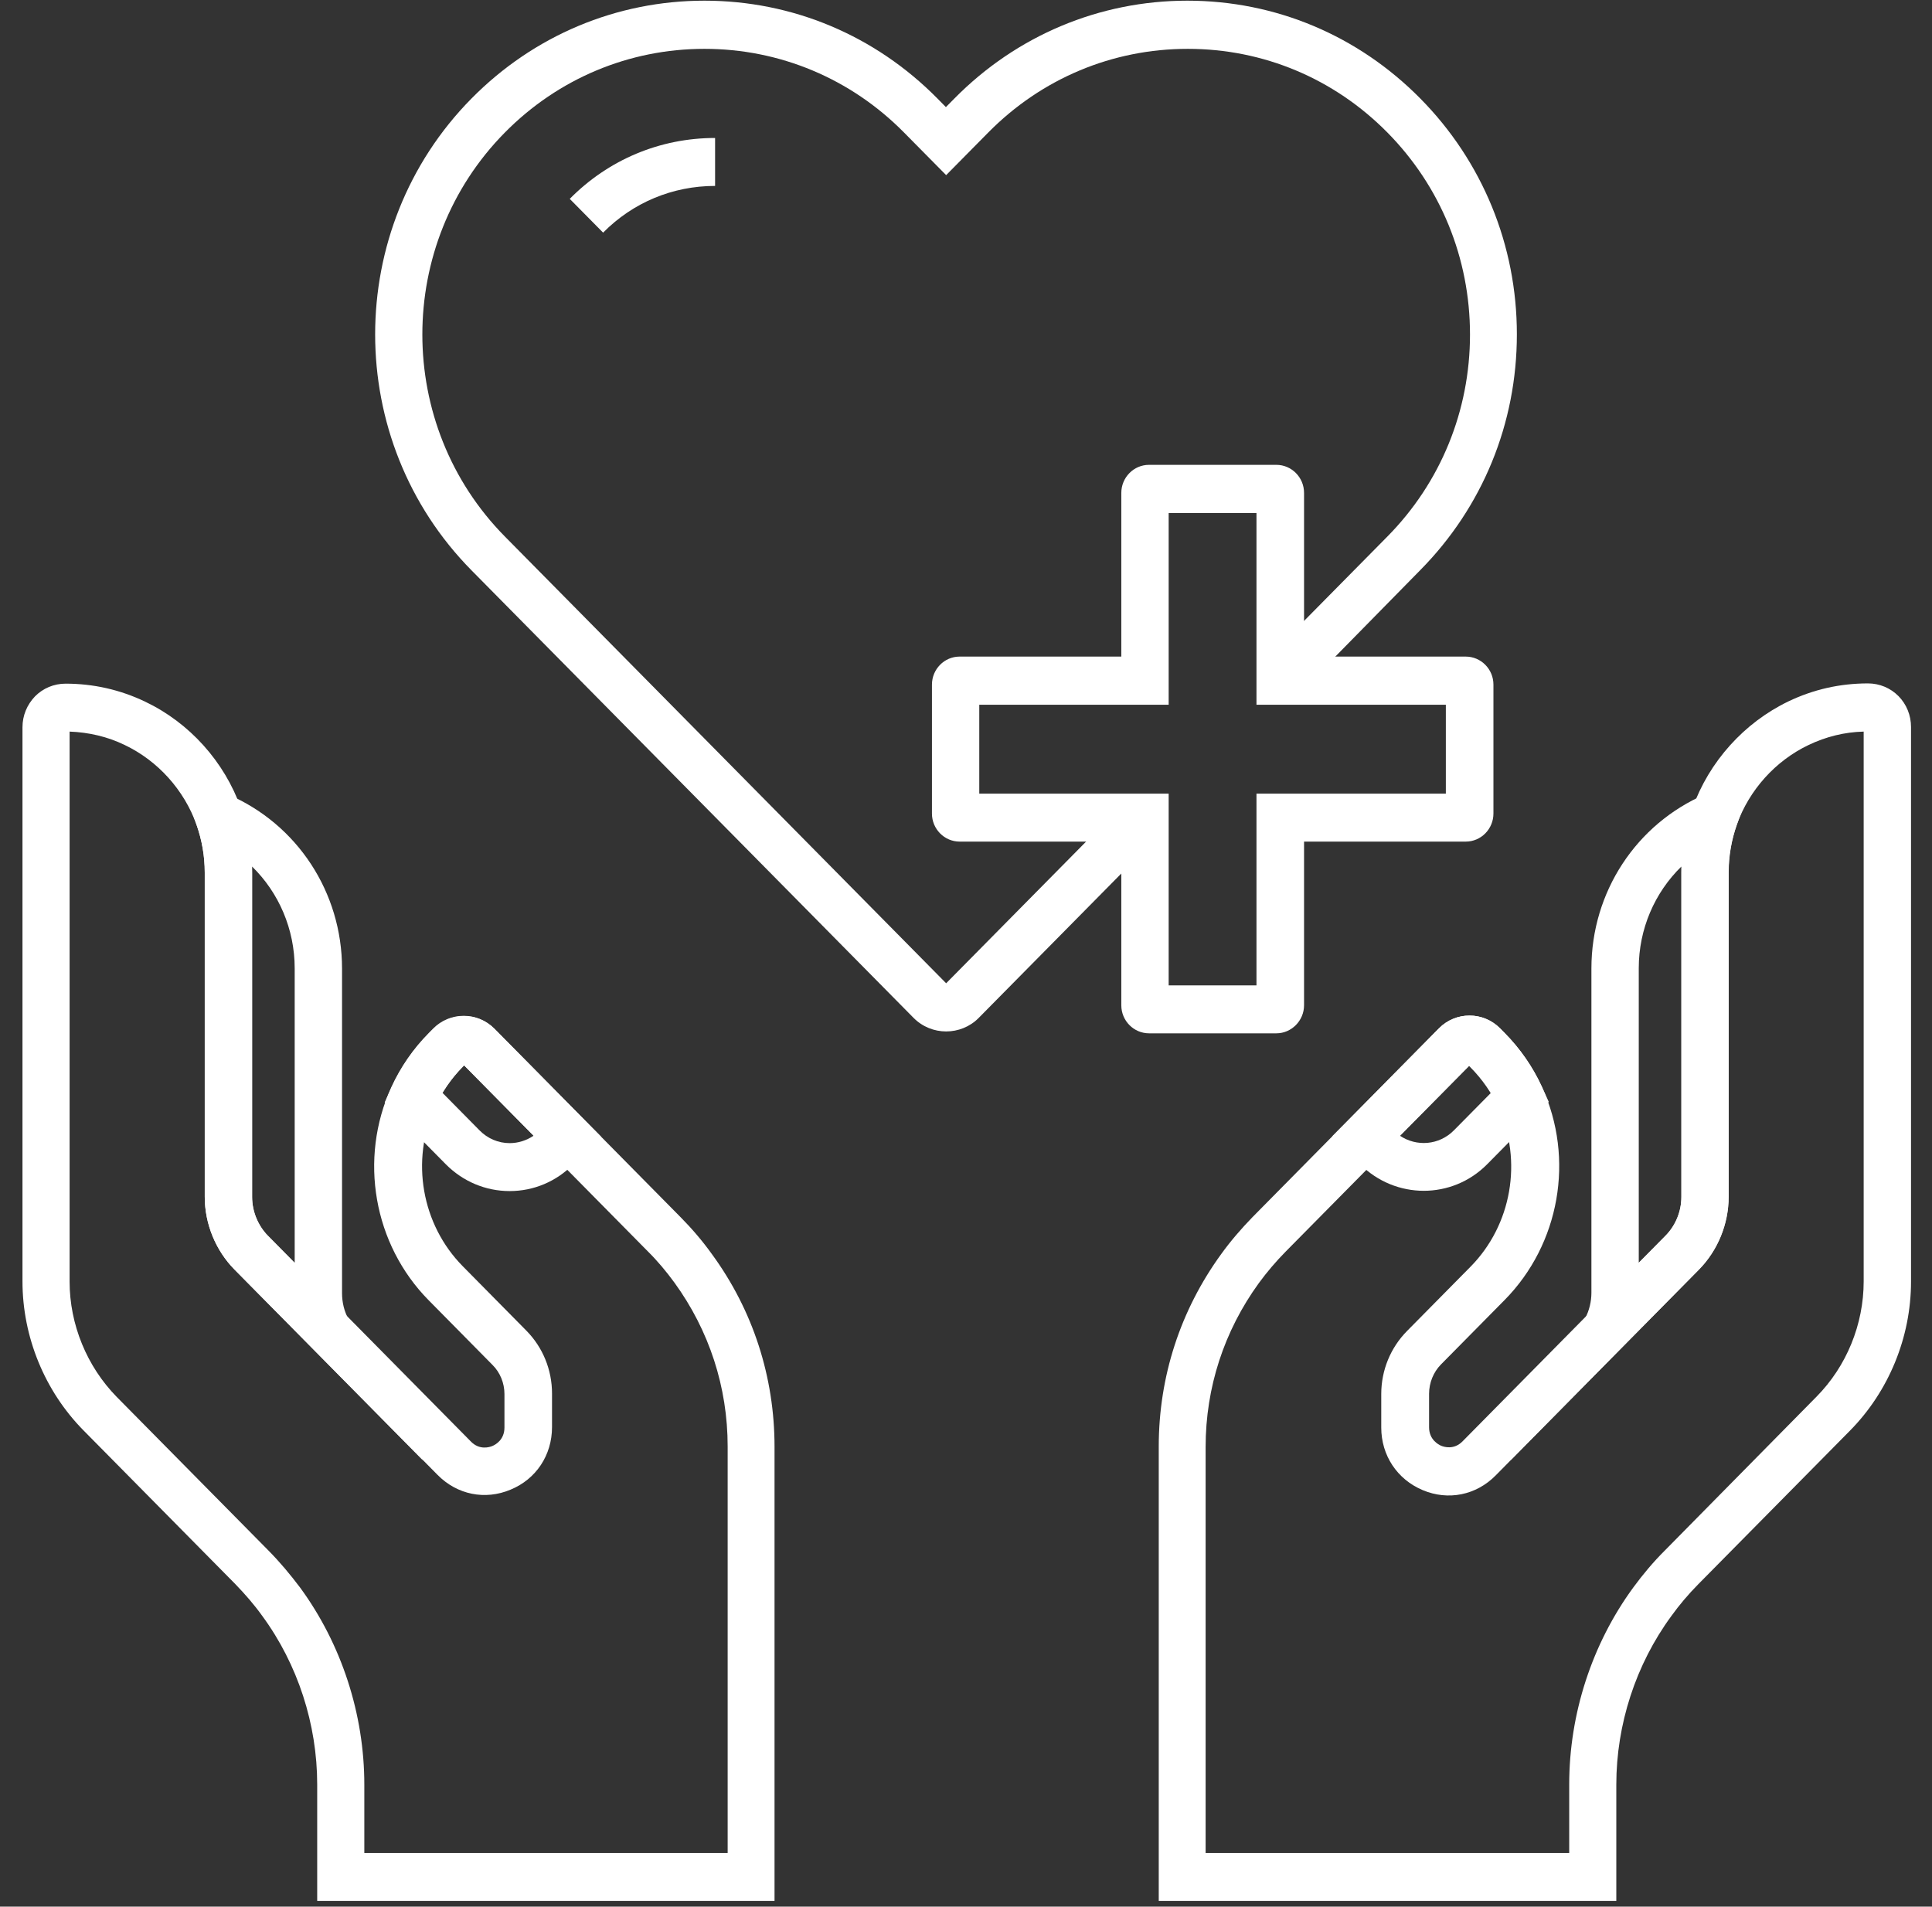 <?xml version="1.0" encoding="UTF-8"?> <svg xmlns="http://www.w3.org/2000/svg" width="77" height="76" viewBox="0 0 77 76" fill="none"><rect x="0" y="0" width="77" height="76" fill="#333333" stroke="none"/> <path d="M37.709 41.114C37.237 41.114 36.765 40.933 36.407 40.57L18.793 22.735C13.671 17.547 13.671 9.112 18.793 3.925C21.274 1.412 24.576 0.027 28.076 0.027C31.586 0.027 34.879 1.413 37.36 3.925L37.699 4.269L38.039 3.925C40.52 1.412 43.822 0.027 47.322 0.027C50.832 0.027 54.124 1.413 56.605 3.925C59.087 6.437 60.455 9.781 60.455 13.325C60.455 16.879 59.087 20.213 56.605 22.725L51.454 27.969L50.124 26.622L55.294 21.387C57.417 19.238 58.587 16.372 58.587 13.334C58.587 10.296 57.417 7.43 55.294 5.281C53.171 3.131 50.351 1.947 47.341 1.947C44.331 1.947 41.511 3.131 39.388 5.281L37.709 6.981L36.029 5.281C33.907 3.131 31.076 1.947 28.076 1.947C25.076 1.947 22.246 3.131 20.123 5.281C15.736 9.723 15.736 16.945 20.123 21.387L37.709 39.194L45.124 31.686L46.454 33.033L39.001 40.58C38.652 40.933 38.181 41.114 37.709 41.114L37.709 41.114Z" fill="white"></path> <path d="M50.87 41.189H45.794C45.19 41.189 44.69 40.692 44.69 40.071V33.547H38.246C37.643 33.547 37.143 33.05 37.143 32.429V27.289C37.143 26.678 37.633 26.172 38.246 26.172H44.69V19.647C44.69 19.036 45.181 18.529 45.794 18.529H50.87C51.473 18.529 51.973 19.026 51.973 19.647V26.172H58.417C59.021 26.172 59.521 26.669 59.521 27.289V32.429C59.521 33.04 59.03 33.547 58.417 33.547H51.973V40.071C51.973 40.683 51.473 41.189 50.87 41.189ZM46.577 39.278H50.077V31.636H57.624V28.092H50.077V20.45H46.577V28.092H39.029V31.636H46.577V39.278Z" fill="white"></path> <path d="M24.037 9.273L22.707 7.927C24.254 6.36 26.311 5.5 28.5 5.5V7.411C26.811 7.411 25.226 8.07 24.037 9.273L24.037 9.273Z" fill="white"></path> <path d="M64.418 75.771H46.182V57.658C46.182 54.878 47.04 52.232 48.672 49.987C49.05 49.462 49.474 48.974 49.918 48.516L57.352 40.988C57.673 40.663 58.107 40.482 58.569 40.482C59.031 40.482 59.456 40.663 59.786 40.988L59.965 41.17C60.588 41.8 61.088 42.526 61.456 43.328C62.767 46.185 62.163 49.595 59.965 51.821L57.427 54.391C57.126 54.697 56.956 55.126 56.956 55.556V56.894C56.956 57.381 57.324 57.581 57.437 57.629C57.55 57.677 57.946 57.801 58.286 57.457L66.38 49.261C66.786 48.85 67.013 48.286 67.013 47.713V34.779C67.013 33.9 67.164 33.03 67.456 32.209C68.117 30.356 69.513 28.808 71.277 27.958C72.277 27.48 73.334 27.241 74.447 27.241C74.909 27.241 75.343 27.423 75.664 27.747C75.985 28.072 76.164 28.512 76.164 28.98V51.086C76.164 53.302 75.277 55.461 73.73 57.028L67.682 63.151C67.296 63.543 66.928 63.973 66.607 64.422C65.192 66.352 64.418 68.74 64.418 71.138L64.418 75.771ZM48.068 73.86H62.541V71.128C62.541 68.319 63.446 65.53 65.097 63.275C65.475 62.76 65.899 62.253 66.361 61.795L72.399 55.671C73.597 54.458 74.277 52.786 74.277 51.076V29.162C73.513 29.181 72.777 29.363 72.079 29.697C70.758 30.328 69.72 31.484 69.22 32.869C69.003 33.48 68.89 34.13 68.89 34.779V47.714C68.89 48.794 68.456 49.854 67.701 50.618L59.607 58.815C58.833 59.598 57.72 59.827 56.701 59.397C55.682 58.968 55.05 58.012 55.05 56.904V55.567C55.05 54.621 55.418 53.723 56.078 53.054L58.606 50.494C60.248 48.832 60.691 46.281 59.72 44.151C59.446 43.549 59.069 43.014 58.606 42.546L58.55 42.489L51.238 49.892C50.852 50.284 50.493 50.705 50.172 51.144C48.785 53.055 48.05 55.309 48.05 57.678V73.861L48.068 73.86Z" fill="white"></path> <path d="M60.209 58.203L63.171 52.558C63.341 52.242 63.426 51.88 63.426 51.526V38.601C63.426 35.563 65.209 32.84 67.973 31.656L69.964 30.806L69.228 32.86C69.011 33.471 68.898 34.111 68.898 34.77V47.705C68.898 48.785 68.464 49.845 67.709 50.609L60.209 58.203ZM67.011 34.541C65.945 35.582 65.313 37.034 65.313 38.592V50.332L66.379 49.253C66.785 48.842 67.011 48.278 67.011 47.705V34.78V34.541V34.541Z" fill="white"></path> <path d="M56.745 47.466C55.83 47.466 54.906 47.112 54.207 46.406L53.103 45.288L57.349 40.989C58.019 40.311 59.113 40.311 59.783 40.989L59.962 41.171C60.585 41.801 61.085 42.518 61.453 43.32L61.726 43.922L59.273 46.406C58.575 47.113 57.66 47.466 56.745 47.466L56.745 47.466ZM55.792 45.269C56.453 45.718 57.358 45.651 57.943 45.059L59.425 43.559C59.198 43.186 58.925 42.842 58.623 42.527L58.566 42.47L55.792 45.269Z" fill="white"></path> <path d="M30.878 75.771H12.642V71.128C12.642 68.73 11.869 66.342 10.453 64.412C10.133 63.964 9.765 63.543 9.378 63.142L3.33 57.019C1.783 55.452 0.896 53.293 0.896 51.077V28.99C0.896 28.521 1.076 28.092 1.396 27.757C1.717 27.433 2.151 27.251 2.614 27.251C3.717 27.251 4.783 27.49 5.783 27.968C7.548 28.808 8.944 30.356 9.604 32.218C9.897 33.04 10.048 33.9 10.048 34.788V47.723C10.048 48.296 10.284 48.869 10.68 49.271L18.774 57.467C19.114 57.811 19.51 57.687 19.623 57.639C19.737 57.591 20.105 57.4 20.105 56.903V55.566C20.105 55.136 19.935 54.706 19.623 54.401L17.086 51.831C14.887 49.605 14.293 46.194 15.595 43.338C15.963 42.536 16.463 41.81 17.086 41.179L17.265 40.998C17.586 40.673 18.02 40.492 18.482 40.492C18.944 40.492 19.369 40.673 19.699 40.998L27.133 48.526C27.586 48.984 28.001 49.471 28.378 49.997C30.011 52.232 30.869 54.888 30.869 57.668V75.77L30.878 75.771ZM14.529 73.86H29.001V57.658C29.001 55.289 28.265 53.035 26.878 51.124C26.558 50.685 26.199 50.255 25.812 49.873L18.501 42.469L18.444 42.526C17.982 42.995 17.605 43.539 17.331 44.131C16.359 46.262 16.803 48.812 18.444 50.474L20.973 53.035C21.633 53.703 22.001 54.601 22.001 55.547V56.885C22.001 58.002 21.369 58.958 20.35 59.378C19.331 59.808 18.218 59.578 17.444 58.795L9.349 50.608C8.595 49.844 8.161 48.784 8.161 47.704V34.779C8.161 34.12 8.048 33.48 7.831 32.868C7.331 31.483 6.293 30.327 4.972 29.697C4.283 29.362 3.538 29.191 2.774 29.162V51.086C2.774 52.796 3.463 54.468 4.651 55.681L10.699 61.805C11.152 62.263 11.576 62.77 11.963 63.285C13.614 65.54 14.52 68.329 14.52 71.138V73.861L14.529 73.86Z" fill="white"></path> <path d="M16.849 58.204L9.349 50.609C8.594 49.845 8.16 48.785 8.16 47.705V34.78C8.16 34.121 8.047 33.481 7.83 32.869L7.094 30.815L9.084 31.666C11.848 32.85 13.632 35.573 13.632 38.611V51.545C13.632 51.908 13.716 52.262 13.886 52.577L16.849 58.204ZM10.047 34.541V34.771V47.705C10.047 48.279 10.283 48.852 10.679 49.253L11.745 50.333V38.602C11.745 37.035 11.113 35.583 10.047 34.541V34.541Z" fill="white"></path> <path d="M20.313 47.477C19.351 47.477 18.455 47.095 17.776 46.417L15.332 43.943L15.606 43.341C15.974 42.538 16.474 41.812 17.096 41.191L17.276 41.01C17.945 40.331 19.04 40.331 19.709 41.01L23.955 45.308L22.851 46.407C22.172 47.095 21.276 47.477 20.313 47.477L20.313 47.477ZM17.634 43.56L19.115 45.06C19.436 45.385 19.86 45.566 20.313 45.566C20.653 45.566 20.983 45.461 21.266 45.27L18.493 42.462L18.436 42.519C18.125 42.834 17.86 43.188 17.634 43.56L17.634 43.56Z" fill="white"></path> </svg> 